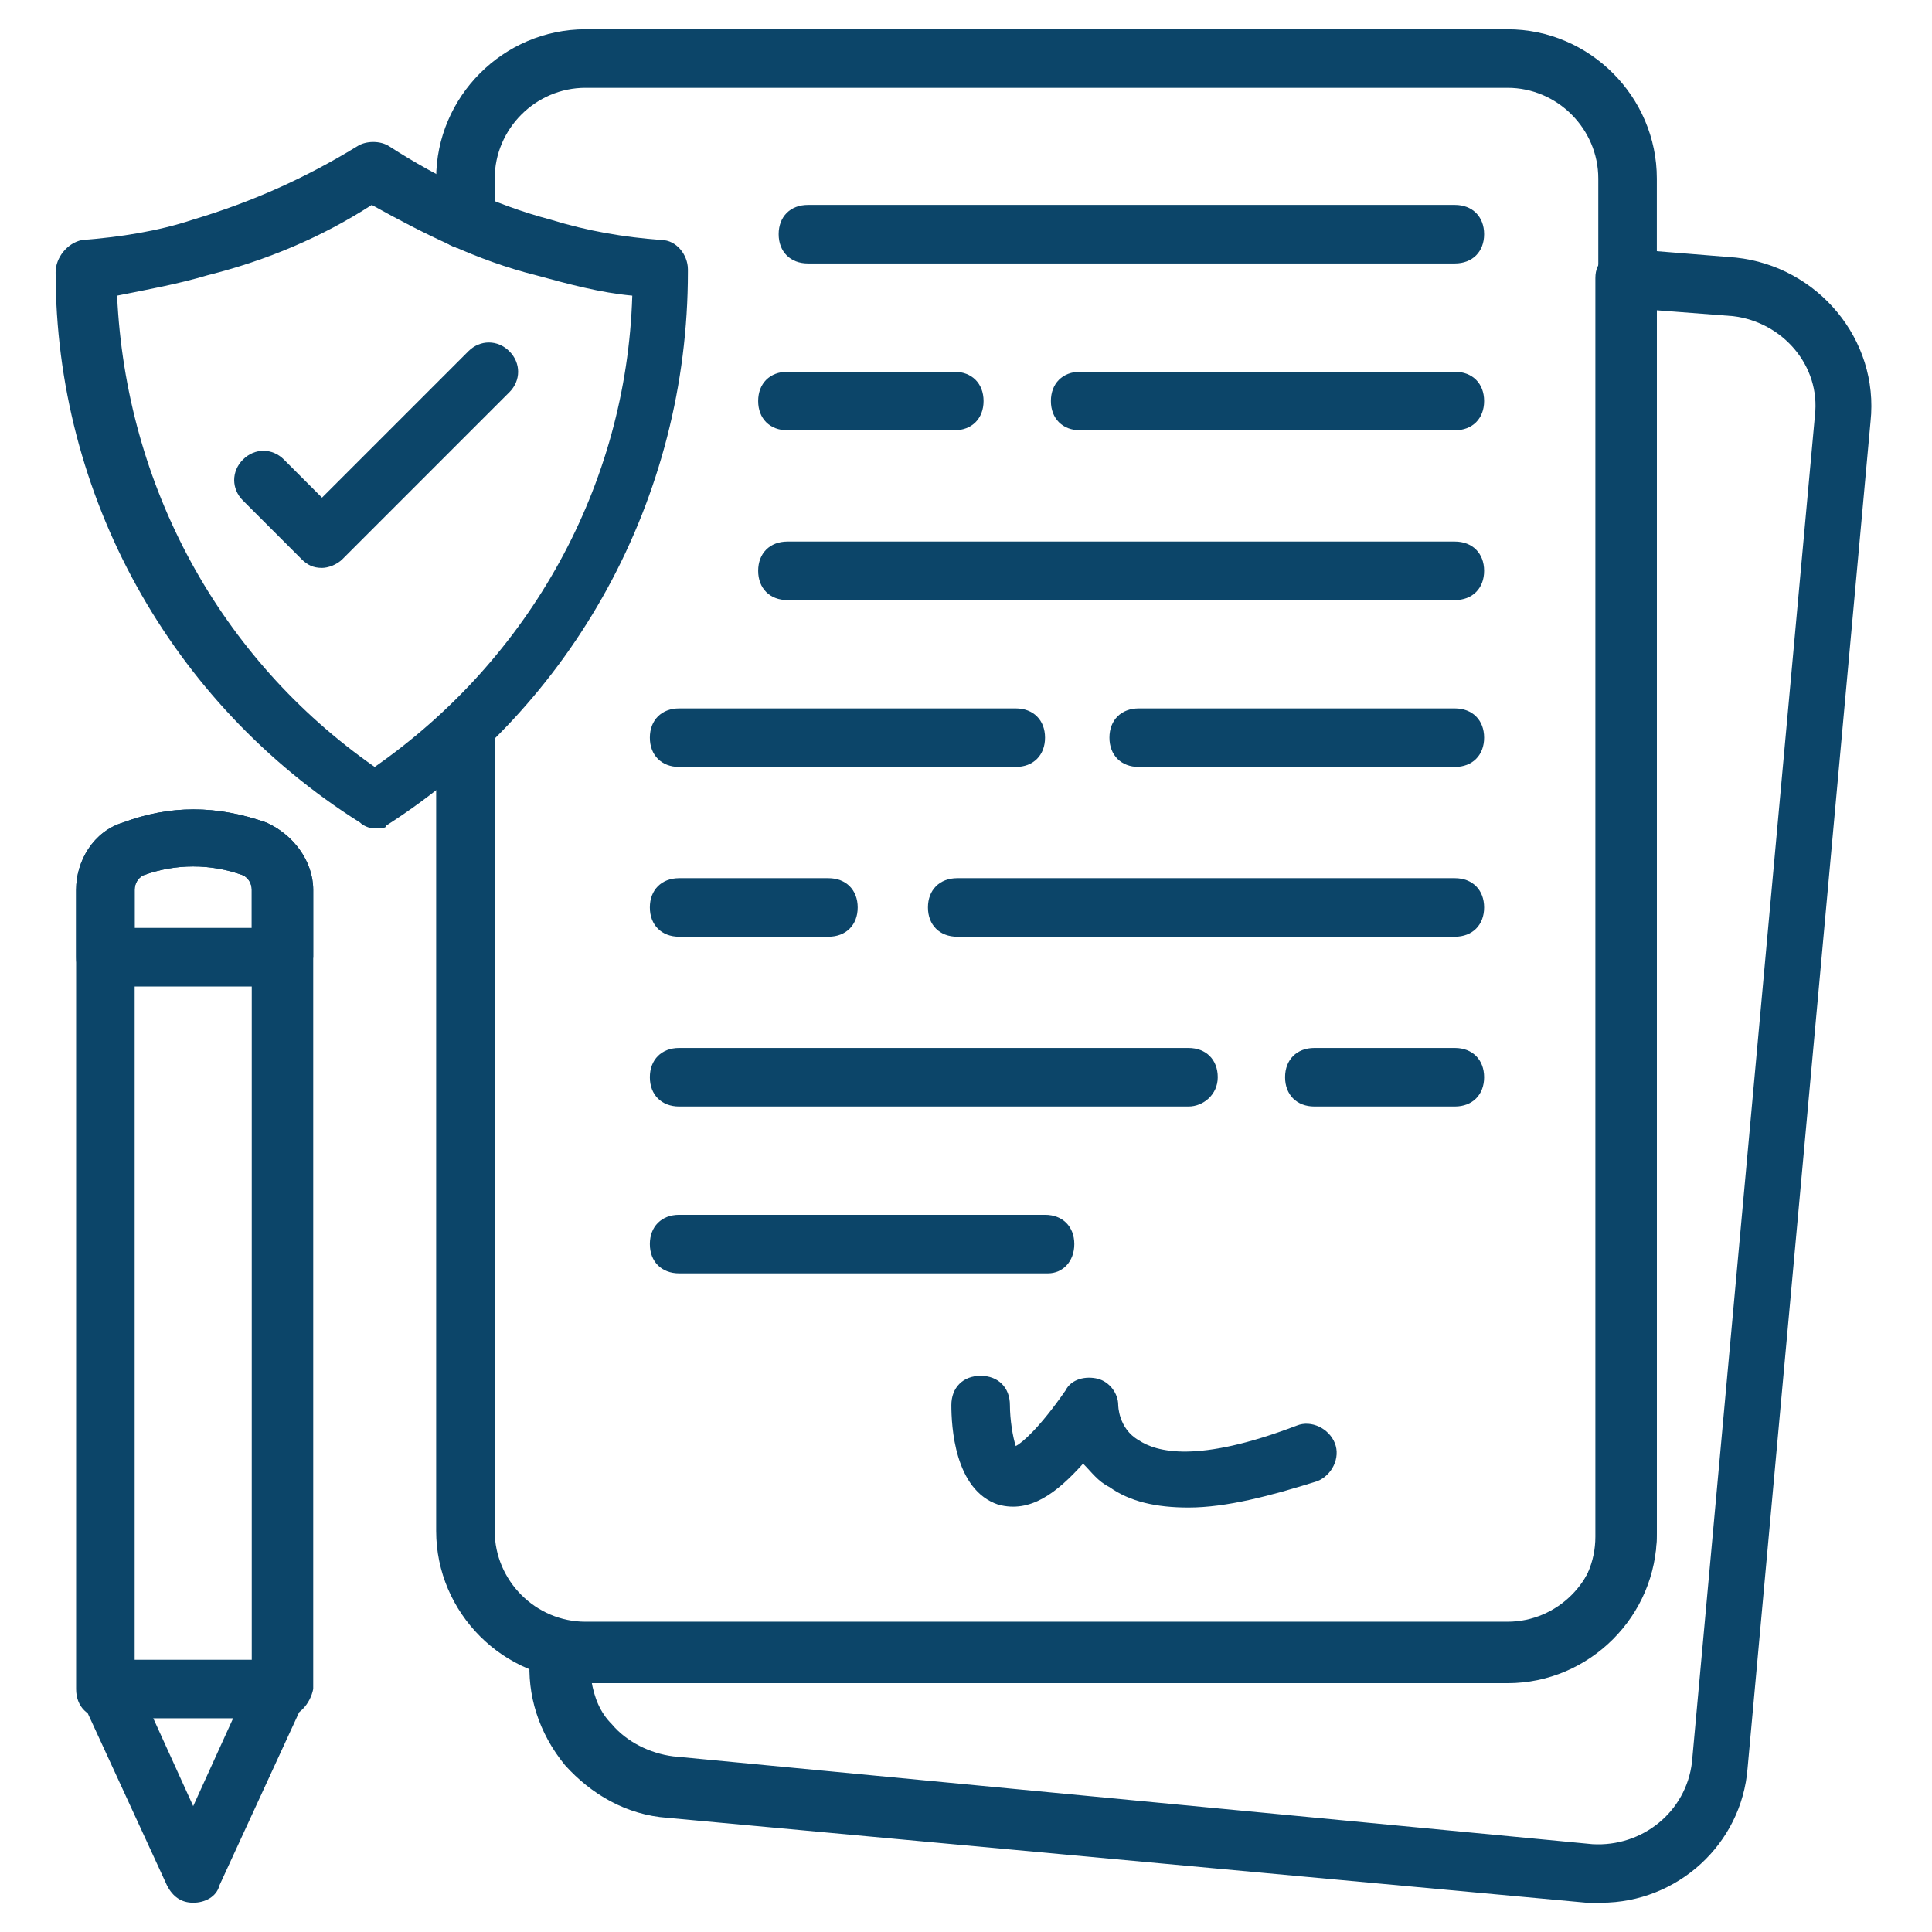 <?xml version="1.0" encoding="UTF-8"?> <svg xmlns="http://www.w3.org/2000/svg" xmlns:xlink="http://www.w3.org/1999/xlink" version="1.1" width="512" height="512" x="0" y="0" viewBox="0 0 66 66" style="enable-background:new 0 0 512 512" xml:space="preserve" class=""><g><path d="M51.5 57.4H20c-2.8 0-5.1-2.3-5.1-5.1V25.2c0-.6.4-1 1-1s1 .4 1 1v27.1c0 1.7 1.4 3.1 3.1 3.1h31.5c1.7 0 3.1-1.4 3.1-3.1V6.1c0-1.7-1.4-3.1-3.1-3.1H20c-1.7 0-3.1 1.4-3.1 3.1v1.4c0 .6-.4 1-1 1s-1-.4-1-1V6.1C14.9 3.3 17.2 1 20 1h31.5c2.8 0 5.1 2.3 5.1 5.1v46.2c0 2.8-2.3 5.1-5.1 5.1z" fill="#0c4569" opacity="1" data-original="#000000" class=""></path><path d="M54.7 65h-.5l-31.4-2.9c-1.4-.1-2.6-.8-3.5-1.8-.9-1.1-1.3-2.4-1.2-3.7v-.1c0-.3.1-.6.4-.8.2-.2.5-.3.8-.2.2 0 .4.1.6.1h31.5c1.7 0 3.1-1.4 3.1-3.1v-43c0-.3.1-.5.3-.7s.5-.3.8-.3l3.7.3c2.8.3 4.9 2.8 4.6 5.6l-4.2 46c-.2 2.6-2.4 4.6-5 4.6zm-34.5-7.6c.1.6.3 1.1.7 1.5.5.6 1.3 1 2.1 1.1l31.4 3c1.7.1 3.2-1.1 3.4-2.8l4.2-46c.2-1.7-1.1-3.2-2.8-3.4l-2.6-.2v41.8c0 2.8-2.3 5.1-5.1 5.1H20.2zM49.7 9H27.6c-.6 0-1-.4-1-1s.4-1 1-1h22.1c.6 0 1 .4 1 1s-.4 1-1 1z" fill="#0c4569" opacity="1" data-original="#000000" class=""></path><path d="M49.7 14.7H36.9c-.6 0-1-.4-1-1s.4-1 1-1h12.8c.6 0 1 .4 1 1s-.4 1-1 1zM32.6 14.7h-5.7c-.6 0-1-.4-1-1s.4-1 1-1h5.7c.6 0 1 .4 1 1s-.4 1-1 1zM49.7 20.5H26.9c-.6 0-1-.4-1-1s.4-1 1-1h22.8c.6 0 1 .4 1 1s-.4 1-1 1zM49.7 26.2H38.9c-.6 0-1-.4-1-1s.4-1 1-1h10.8c.6 0 1 .4 1 1s-.4 1-1 1zM34.7 26.2H23.2c-.6 0-1-.4-1-1s.4-1 1-1h11.5c.6 0 1 .4 1 1s-.4 1-1 1zM49.7 32h-17c-.6 0-1-.4-1-1s.4-1 1-1h17c.6 0 1 .4 1 1s-.4 1-1 1zM28.3 32h-5.1c-.6 0-1-.4-1-1s.4-1 1-1h5.1c.6 0 1 .4 1 1s-.4 1-1 1zM49.7 37.8h-4.8c-.6 0-1-.4-1-1s.4-1 1-1h4.8c.6 0 1 .4 1 1s-.4 1-1 1zM40.6 37.8H23.2c-.6 0-1-.4-1-1s.4-1 1-1h17.4c.6 0 1 .4 1 1s-.5 1-1 1zM35.8 43.5H23.2c-.6 0-1-.4-1-1s.4-1 1-1h12.5c.6 0 1 .4 1 1s-.4 1-.9 1zM40.6 51.5c-1.1 0-2-.2-2.7-.7-.4-.2-.6-.5-.9-.8-.9 1-1.8 1.7-2.9 1.4-1.5-.5-1.6-2.7-1.6-3.4 0-.6.4-1 1-1s1 .4 1 1c0 .5.1 1.1.2 1.4.2-.1.8-.6 1.7-1.9.2-.4.7-.5 1.1-.4s.7.5.7.9c0 0 0 .8.7 1.2.6.4 2 .8 5.4-.5.5-.2 1.1.1 1.3.6s-.1 1.1-.6 1.3c-1.6.5-3.1.9-4.4.9zM6.6 65c-.4 0-.7-.2-.9-.6l-2.9-6.3c-.2-.5 0-1.1.5-1.3s1.1 0 1.3.5l2 4.4 2-4.4c.2-.5.8-.7 1.3-.5s.7.8.5 1.3l-2.9 6.3c-.1.4-.5.6-.9.6z" fill="#0c4569" opacity="1" data-original="#000000" class=""></path><path d="M9.6 58.7h-6c-.6 0-1-.4-1-1V30.4c0-1 .6-2 1.6-2.3 1.6-.6 3.2-.6 4.9 0 .9.4 1.6 1.3 1.6 2.3v27.3c-.1.5-.5 1-1.1 1zm-5-2h4V30.4c0-.2-.1-.4-.3-.5-1.1-.4-2.3-.4-3.4 0-.2.1-.3.3-.3.5z" fill="#0c4569" opacity="1" data-original="#000000" class=""></path><path d="M9.6 33.7h-6c-.6 0-1-.4-1-1v-2.3c0-1 .6-2 1.6-2.3 1.6-.6 3.2-.6 4.9 0 .9.4 1.6 1.3 1.6 2.3v2.3c-.1.6-.5 1-1.1 1zm-5-2h4v-1.3c0-.2-.1-.4-.3-.5-1.1-.4-2.3-.4-3.4 0-.2.1-.3.3-.3.5zM12.8 28.3c-.2 0-.4-.1-.5-.2C5.8 24 1.9 16.9 1.9 9.3c0-.5.4-1 .9-1.1 1.3-.1 2.6-.3 3.8-.7 2-.6 3.8-1.4 5.6-2.5.3-.2.8-.2 1.1 0 1.7 1.1 3.6 2 5.5 2.5 1.3.4 2.5.6 3.8.7.5 0 .9.5.9 1v.1c0 7.7-3.9 14.8-10.3 18.9 0 .1-.2.1-.4.1zM4 10.1c.3 6.5 3.5 12.4 8.8 16.1 5.3-3.7 8.6-9.6 8.8-16.1-1.1-.1-2.2-.4-3.3-.7-2-.5-3.8-1.4-5.6-2.4C11 8.1 9.1 8.9 7.1 9.4c-1 .3-2.1.5-3.1.7z" fill="#0c4569" opacity="1" data-original="#000000" class=""></path><path d="M11 19.4c-.3 0-.5-.1-.7-.3l-2-2c-.4-.4-.4-1 0-1.4s1-.4 1.4 0L11 17l5-5c.4-.4 1-.4 1.4 0s.4 1 0 1.4l-5.7 5.7c-.2.2-.5.3-.7.3z" fill="#0c4569" opacity="1" data-original="#000000" class=""></path></g></svg> 